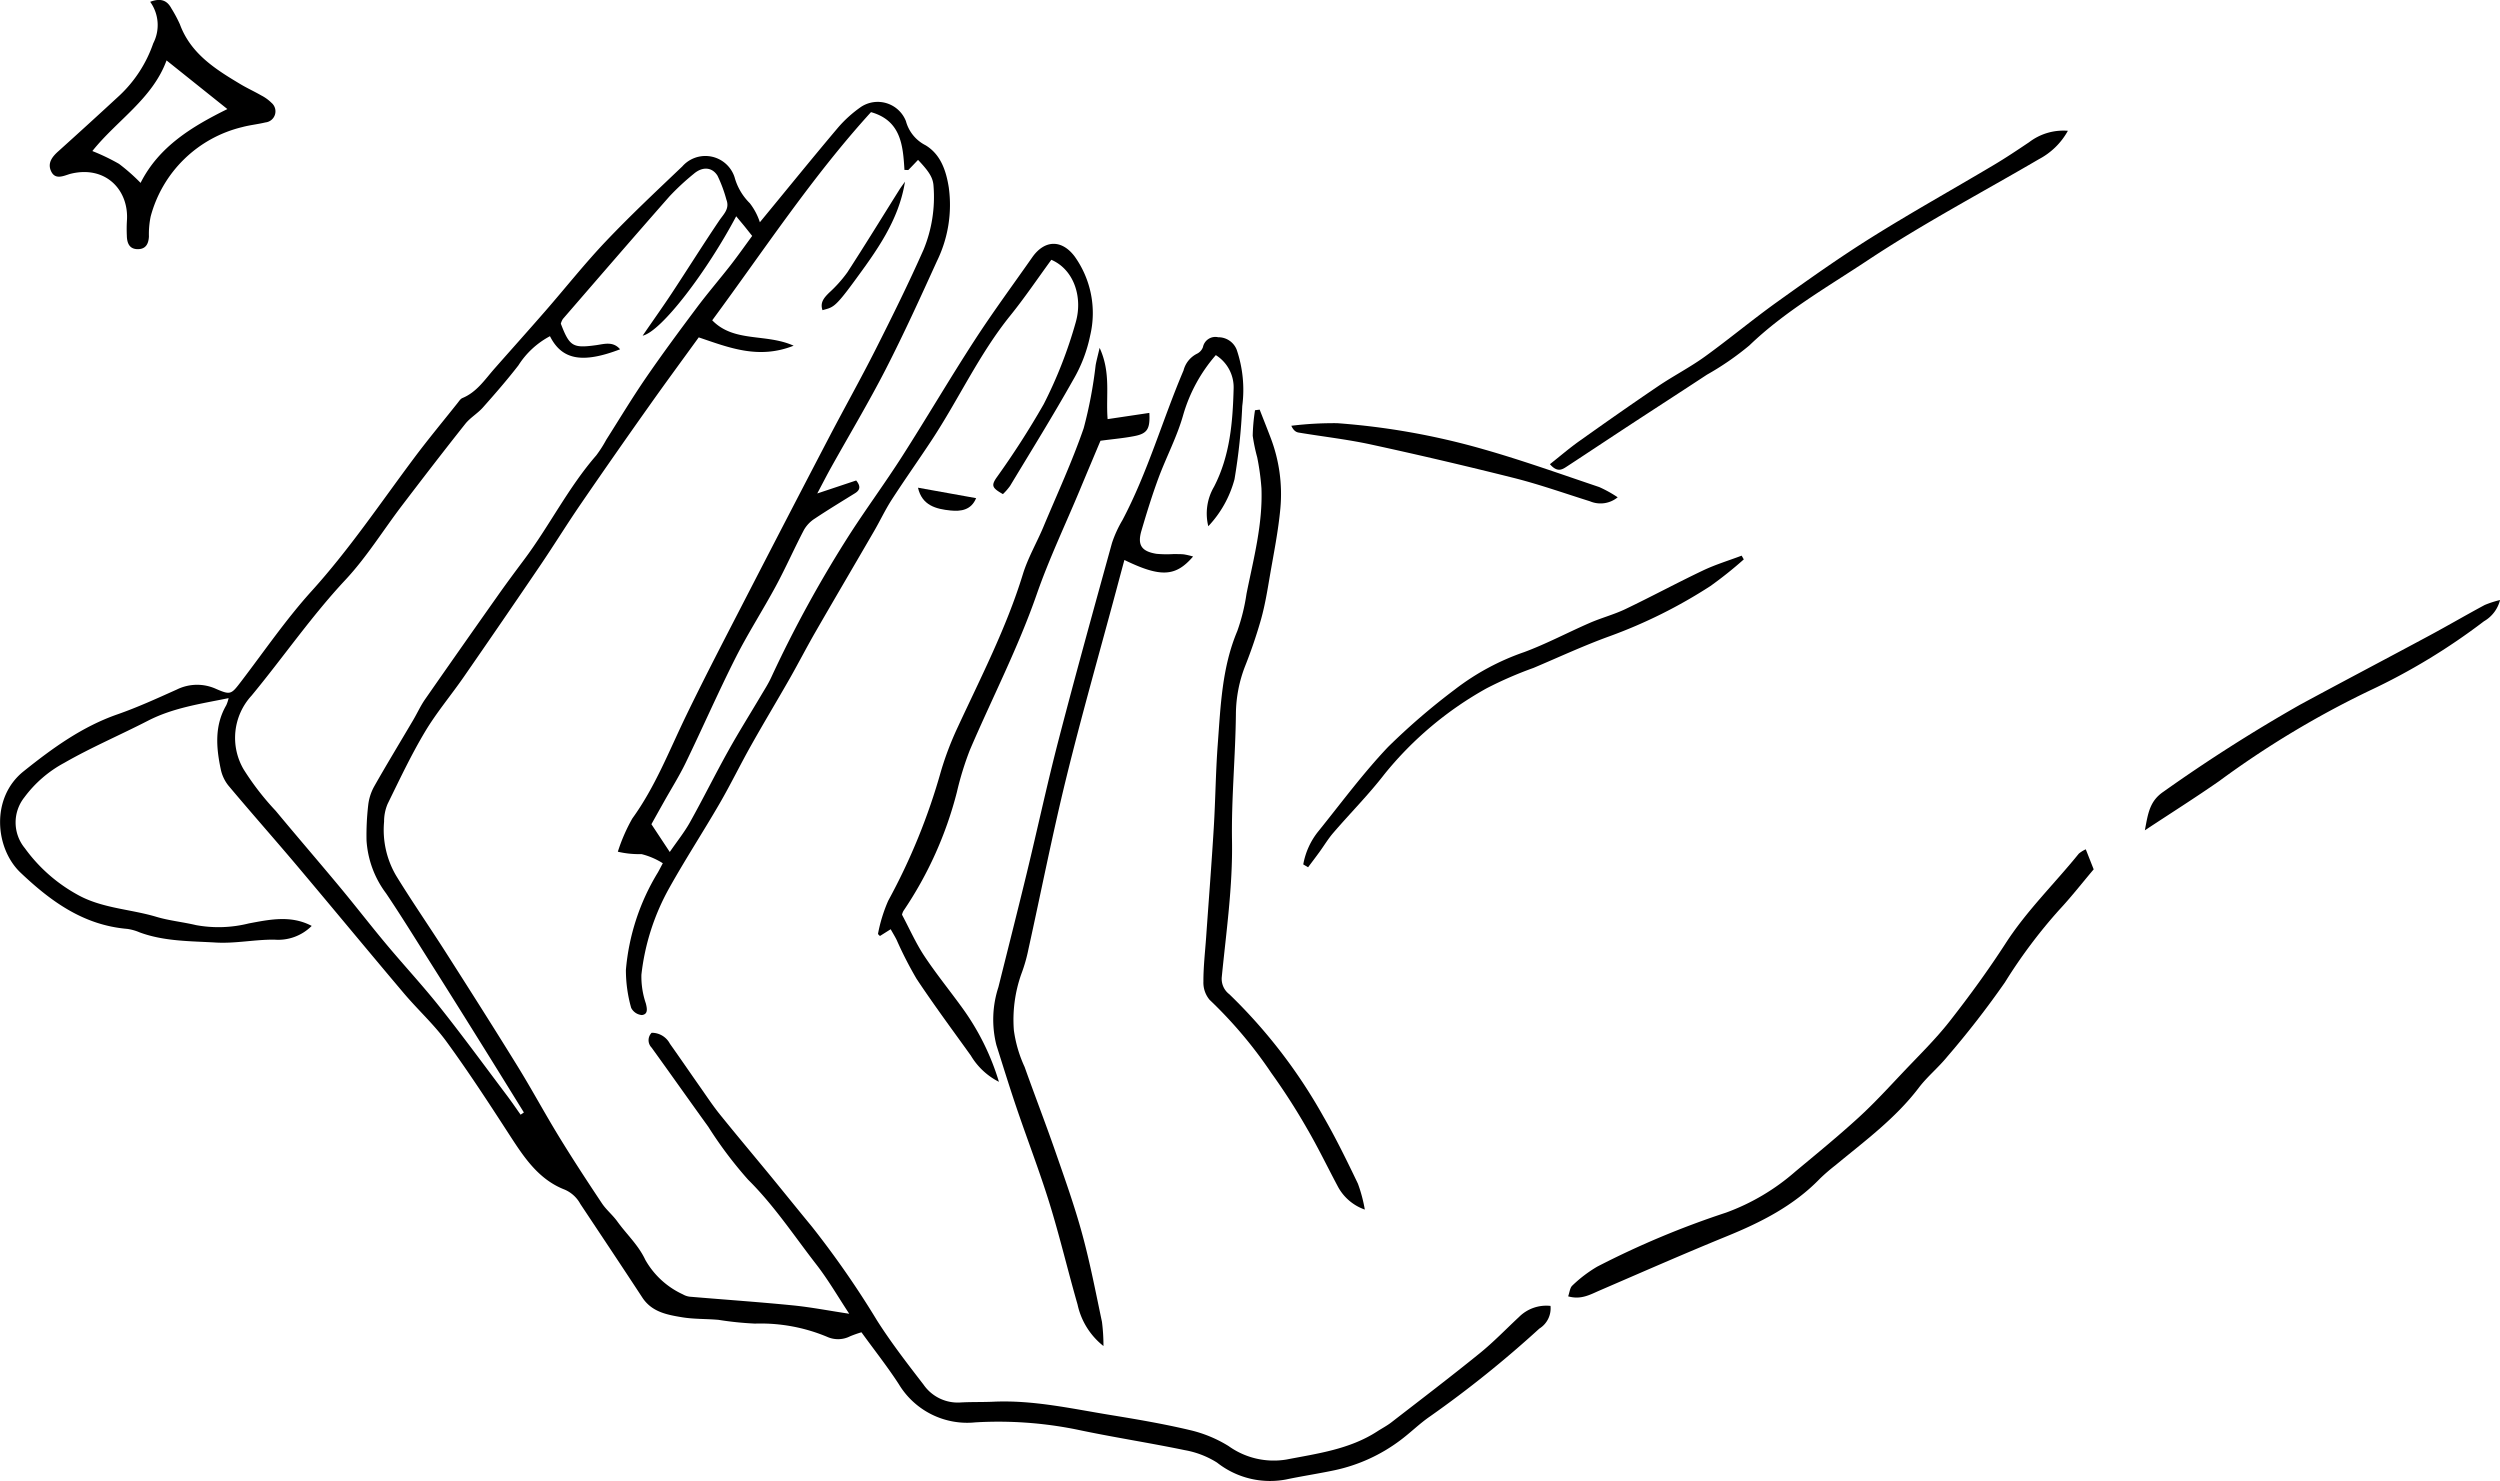 <svg xmlns="http://www.w3.org/2000/svg" width="285" height="168.853" viewBox="0 0 285 168.853">
  <g id="pic_ba_top" transform="translate(-2166.627 -57.86)">
    <g id="グループ_943" data-name="グループ 943" transform="translate(2172.301 57.86)">
      <path id="パス_139" data-name="パス 139" d="M2185.057,77.7c.067-.021.136-.035.2-.051,3.95-.919,6.587,1.92,6.323,5.409a16.669,16.669,0,0,0-.007,1.683c.021.863.307,1.554,1.317,1.522.876-.029,1.156-.649,1.2-1.433a9.9,9.9,0,0,1,.2-2.293,14.255,14.255,0,0,1,10.436-10.188c.869-.234,1.776-.322,2.652-.534a1.269,1.269,0,0,0,.691-2.228,4.737,4.737,0,0,0-1.176-.85c-.787-.454-1.62-.83-2.4-1.3-2.839-1.7-5.634-3.455-6.87-6.8a15.294,15.294,0,0,0-.967-1.811c-.512-.962-1.262-1.2-2.422-.758a4.535,4.535,0,0,1,.348,4.733,14.7,14.7,0,0,1-3.844,5.944q-3.465,3.2-6.973,6.359c-.674.6-1.224,1.289-.869,2.177C2183.34,78.391,2184.256,77.953,2185.057,77.7Z" transform="translate(-2182.787 -57.86)" fill="none"/>
      <path id="パス_140" data-name="パス 140" d="M2185.057,77.7c.067-.021.136-.035.2-.051,3.95-.919,6.587,1.92,6.323,5.409a16.669,16.669,0,0,0-.007,1.683c.021.863.307,1.554,1.317,1.522.876-.029,1.156-.649,1.2-1.433a9.9,9.9,0,0,1,.2-2.293,14.255,14.255,0,0,1,10.436-10.188c.869-.234,1.776-.322,2.652-.534a1.269,1.269,0,0,0,.691-2.228,4.737,4.737,0,0,0-1.176-.85c-.787-.454-1.62-.83-2.4-1.3-2.839-1.7-5.634-3.455-6.87-6.8a15.294,15.294,0,0,0-.967-1.811c-.512-.962-1.262-1.2-2.422-.758a4.535,4.535,0,0,1,.348,4.733,14.7,14.7,0,0,1-3.844,5.944q-3.465,3.2-6.973,6.359c-.674.6-1.224,1.289-.869,2.177C2183.34,78.391,2184.256,77.953,2185.057,77.7ZM2196.1,64.748l6.935,5.546c-4.028,1.989-7.81,4.273-9.895,8.415a21.91,21.91,0,0,0-2.459-2.169,23.77,23.77,0,0,0-3.04-1.46C2190.437,71.576,2194.488,69.136,2196.1,64.748Z" transform="translate(-2182.787 -57.86)"/>
    </g>
    <g id="グループ_944" data-name="グループ 944" transform="translate(2166.627 69.459)">
      <path id="パス_141" data-name="パス 141" d="M2470.534,191.214c-.759,1.807-1.768,3.53-2.338,5.391-1.882,6.124-4.809,11.786-7.485,17.564a35.751,35.751,0,0,0-1.85,4.885,70.562,70.562,0,0,1-6.013,14.765,17.423,17.423,0,0,0-1.162,3.757c-.019.064.139.177.216.265l1.226-.772c.262.465.482.822.672,1.2a43.6,43.6,0,0,0,2.292,4.475c1.974,2.968,4.1,5.836,6.177,8.731a7.857,7.857,0,0,0,3.2,2.989,28.167,28.167,0,0,0-4.172-8.42c-1.433-1.986-2.986-3.889-4.337-5.929-.958-1.449-1.668-3.063-2.539-4.7a1.543,1.543,0,0,1,.17-.448,43.235,43.235,0,0,0,6.085-13.53,35.116,35.116,0,0,1,1.483-4.807c2.532-5.912,5.49-11.631,7.614-17.732,1.4-4.022,3.241-7.89,4.886-11.827.8-1.926,1.615-3.85,2.387-5.69,1.4-.188,2.665-.293,3.9-.538,1.454-.29,1.768-.83,1.67-2.636l-4.756.709c-.221-2.7.4-5.26-.911-8.124-.218.937-.36,1.449-.454,1.971a49.869,49.869,0,0,1-1.361,7.181C2473.814,183.774,2472.1,187.471,2470.534,191.214Z" transform="translate(-2351.591 -142.735)" fill="none"/>
      <path id="パス_142" data-name="パス 142" d="M2561.194,216.081c-1.752,4.153-1.9,8.558-2.229,12.933-.235,3.138-.259,6.291-.449,9.434-.253,4.19-.581,8.374-.875,12.561-.118,1.677-.315,3.353-.309,5.029a3.047,3.047,0,0,0,.708,2.082,49.951,49.951,0,0,1,7.027,8.33,73.144,73.144,0,0,1,4.079,6.347c1.269,2.175,2.361,4.452,3.549,6.673a5.56,5.56,0,0,0,3.037,2.562,16.869,16.869,0,0,0-.787-2.955c-1.241-2.587-2.5-5.174-3.937-7.659a60.259,60.259,0,0,0-10.721-13.935,2.2,2.2,0,0,1-.859-1.989c.509-5.155,1.251-10.28,1.164-15.5-.081-4.812.393-9.629.444-14.447a15.324,15.324,0,0,1,1.061-5.5,55.979,55.979,0,0,0,1.818-5.353c.447-1.617.72-3.286,1-4.943.438-2.545.955-5.088,1.19-7.656a17.945,17.945,0,0,0-1.1-8.025c-.41-1.082-.84-2.156-1.26-3.234l-.53.07a21.223,21.223,0,0,0-.262,2.913,19.884,19.884,0,0,0,.511,2.453,27.716,27.716,0,0,1,.484,3.525c.159,4.1-.9,8.046-1.7,12.018A22.358,22.358,0,0,1,2561.194,216.081Z" transform="translate(-2420.143 -155.738)" fill="none"/>
      <path id="パス_143" data-name="パス 143" d="M2471.289,217.387l-6.628-1.192c.458,2.029,2.061,2.435,3.717,2.6C2469.556,218.918,2470.736,218.744,2471.289,217.387Z" transform="translate(-2360.011 -172.197)" fill="none"/>
      <path id="パス_144" data-name="パス 144" d="M2502.592,190.8c-2.07,7.487-4.146,14.975-6.1,22.493-1.3,5.011-2.388,10.078-3.608,15.111-1.054,4.348-2.156,8.684-3.239,13.025a11.9,11.9,0,0,0-.229,6.61c.759,2.4,1.5,4.8,2.309,7.184,1.235,3.635,2.622,7.221,3.755,10.886,1.174,3.8,2.088,7.679,3.187,11.5a8.233,8.233,0,0,0,2.954,4.735,21.46,21.46,0,0,0-.171-2.755c-.708-3.352-1.354-6.724-2.256-10.025-.862-3.165-1.97-6.268-3.049-9.37-1.125-3.235-2.362-6.43-3.51-9.659a14.626,14.626,0,0,1-1.228-4.19,15.633,15.633,0,0,1,.849-6.411,17.988,17.988,0,0,0,.811-2.828c1.436-6.493,2.719-13.022,4.3-19.477,1.768-7.2,3.806-14.335,5.728-21.5.3-1.124.6-2.248.912-3.395,4.134,2.01,5.847,1.921,7.829-.394a8.562,8.562,0,0,0-1.037-.243c-.413-.045-.833-.028-1.25-.033a12.782,12.782,0,0,1-1.886-.032c-1.706-.278-2.193-1-1.713-2.634.591-2.016,1.212-4.027,1.94-6,.9-2.424,2.136-4.742,2.827-7.218a17.975,17.975,0,0,1,3.712-6.8,4.331,4.331,0,0,1,2.032,3.772c-.1,3.865-.408,7.7-2.241,11.244a6.032,6.032,0,0,0-.648,4.492,12.481,12.481,0,0,0,2.988-5.358,67.791,67.791,0,0,0,.883-8.342,14.226,14.226,0,0,0-.631-6.416,2.246,2.246,0,0,0-2.117-1.43,1.443,1.443,0,0,0-1.732,1.125,1.357,1.357,0,0,1-.686.757,2.945,2.945,0,0,0-1.527,1.9c-2.407,5.656-4.081,11.612-6.968,17.073A13.3,13.3,0,0,0,2502.592,190.8Z" transform="translate(-2375.826 -140.496)" fill="none"/>
      <path id="パス_145" data-name="パス 145" d="M2181.139,185.187a5.515,5.515,0,0,1,1.413.4c2.8,1.032,5.769.986,8.674,1.156,2.215.131,4.461-.353,6.69-.329a5.4,5.4,0,0,0,4.245-1.567c-2.371-1.253-4.8-.727-7.17-.284a14.187,14.187,0,0,1-6.021.193c-1.5-.357-3.052-.506-4.523-.946-3.007-.9-6.251-.96-9.061-2.564a18.2,18.2,0,0,1-5.925-5.258,4.607,4.607,0,0,1-.055-5.8,13.733,13.733,0,0,1,4.547-3.929c3.079-1.77,6.371-3.169,9.535-4.8,2.88-1.484,6.03-1.932,9.2-2.579a4.173,4.173,0,0,1-.264.805c-1.353,2.329-1.156,4.8-.635,7.28a4.413,4.413,0,0,0,.868,1.874c2.558,3.052,5.2,6.034,7.77,9.077,4.1,4.861,8.147,9.767,12.253,14.624,1.578,1.866,3.416,3.532,4.849,5.5,2.476,3.394,4.775,6.921,7.06,10.448,1.691,2.61,3.359,5.237,6.406,6.419a3.675,3.675,0,0,1,1.79,1.635c2.361,3.553,4.73,7.1,7.067,10.67,1.08,1.65,2.818,1.964,4.523,2.248,1.362.226,2.766.173,4.148.294a37.464,37.464,0,0,0,4.18.43,19.618,19.618,0,0,1,8.2,1.5,3.023,3.023,0,0,0,2.63-.052,12.766,12.766,0,0,1,1.3-.459c1.483,2.048,2.966,3.921,4.259,5.916a9.1,9.1,0,0,0,8.732,4.353,44.971,44.971,0,0,1,11.5.808c4.106.875,8.266,1.509,12.379,2.362a10.212,10.212,0,0,1,3.669,1.418,9.756,9.756,0,0,0,7.87,1.922c1.848-.389,3.722-.668,5.569-1.061a19.094,19.094,0,0,0,7.413-3.379c1.18-.872,2.228-1.928,3.436-2.755a125.476,125.476,0,0,0,12.446-10,2.721,2.721,0,0,0,1.279-2.591,4.4,4.4,0,0,0-3.6,1.272c-1.49,1.385-2.9,2.861-4.48,4.137-3.316,2.686-6.711,5.273-10.086,7.885-.5.383-1.063.673-1.591,1.016-3.155,2.043-6.8,2.518-10.37,3.207a8.825,8.825,0,0,1-6.572-1.539,14.707,14.707,0,0,0-4.413-1.821c-2.992-.71-6.033-1.227-9.07-1.723-4.42-.721-8.814-1.721-13.344-1.511-1.259.057-2.522.014-3.779.088a4.734,4.734,0,0,1-4.171-2.037c-1.836-2.384-3.688-4.775-5.3-7.312a105.544,105.544,0,0,0-7.41-10.68c-1.558-1.891-3.094-3.8-4.65-5.7-1.954-2.378-3.938-4.733-5.871-7.128-.783-.973-1.474-2.023-2.195-3.048-1.166-1.661-2.311-3.336-3.485-4.991a2.327,2.327,0,0,0-2.083-1.251,1.2,1.2,0,0,0-.01,1.685c2.167,3,4.3,6.029,6.467,9.03a46.567,46.567,0,0,0,4.542,6.036c2.966,2.936,5.233,6.389,7.762,9.645,1.372,1.765,2.5,3.722,3.763,5.635-2.336-.353-4.392-.754-6.465-.959-3.9-.386-7.811-.654-11.717-.986a2.036,2.036,0,0,1-.78-.264,9.448,9.448,0,0,1-4.281-3.93c-.8-1.71-2.143-2.917-3.194-4.381-.526-.734-1.26-1.323-1.759-2.073-1.665-2.5-3.311-5.013-4.878-7.574-1.646-2.689-3.139-5.471-4.8-8.154-2.682-4.348-5.425-8.658-8.173-12.964-1.846-2.891-3.8-5.714-5.594-8.635a10.308,10.308,0,0,1-1.385-6.179,5.139,5.139,0,0,1,.4-2.019c1.358-2.765,2.673-5.562,4.247-8.2,1.317-2.211,3-4.2,4.468-6.326q4.372-6.309,8.682-12.658c1.573-2.318,3.045-4.706,4.629-7.016q3.86-5.63,7.813-11.2c1.853-2.621,3.76-5.206,5.631-7.79,3.5,1.187,6.836,2.53,10.819.949-3.17-1.426-6.791-.331-9.281-2.894,5.956-8.079,11.415-16.39,18.1-23.732,3.453.973,3.645,3.854,3.815,6.589.323,0,.417.029.449,0,.372-.375.735-.761,1.1-1.145,1.259,1.33,1.721,2.039,1.768,3.02a15.783,15.783,0,0,1-1.133,7.2c-1.7,3.84-3.566,7.61-5.459,11.361-1.708,3.38-3.563,6.685-5.317,10.043q-4.521,8.663-9,17.352c-2.469,4.8-4.974,9.578-7.323,14.434-1.915,3.96-3.5,8.072-6.115,11.68a19.888,19.888,0,0,0-1.646,3.778,10.615,10.615,0,0,0,2.7.274,8.3,8.3,0,0,1,2.428,1.041c-.245.454-.4.767-.576,1.072a25.433,25.433,0,0,0-3.632,11.092,15.837,15.837,0,0,0,.6,4.321,1.505,1.505,0,0,0,1.221.821c.695-.083.615-.684.453-1.32a9.5,9.5,0,0,1-.506-3.287,26.2,26.2,0,0,1,3.206-9.934c1.811-3.235,3.837-6.35,5.7-9.559,1.262-2.178,2.365-4.449,3.6-6.644,1.438-2.562,2.954-5.079,4.41-7.632,1-1.758,1.925-3.561,2.935-5.315,2.2-3.821,4.439-7.622,6.651-11.439.7-1.2,1.292-2.473,2.047-3.641,1.473-2.279,3.045-4.492,4.537-6.758,3.081-4.674,5.415-9.812,8.958-14.2,1.66-2.057,3.141-4.256,4.688-6.37,2.6,1.128,3.583,4.278,2.793,7.081a50.71,50.71,0,0,1-3.662,9.377,96.185,96.185,0,0,1-5.428,8.444c-.554.848-.447,1.118.777,1.81a6.762,6.762,0,0,0,.809-.926c2.424-4.019,4.9-8.008,7.2-12.1a16.579,16.579,0,0,0,1.939-5.057,11.088,11.088,0,0,0-1.78-9.023c-1.481-1.952-3.429-1.883-4.825.111-2.206,3.152-4.494,6.253-6.587,9.48-2.82,4.351-5.445,8.827-8.238,13.2-1.881,2.944-3.954,5.766-5.857,8.7a138.239,138.239,0,0,0-9.1,16.565c-.325.695-.744,1.345-1.137,2.007-1.245,2.105-2.548,4.179-3.738,6.317-1.5,2.69-2.865,5.452-4.366,8.14-.641,1.148-1.48,2.186-2.3,3.384l-2.092-3.166c.5-.9.978-1.754,1.454-2.6.821-1.464,1.721-2.892,2.452-4.4,1.92-3.966,3.688-8.008,5.672-11.941,1.416-2.81,3.133-5.469,4.627-8.242,1.126-2.09,2.085-4.27,3.188-6.374a3.755,3.755,0,0,1,1.232-1.284c1.5-1,3.052-1.939,4.588-2.893.626-.388.631-.843.129-1.453l-4.436,1.482c.67-1.263,1.109-2.126,1.581-2.97,2.08-3.729,4.278-7.4,6.226-11.194,2.073-4.045,3.957-8.189,5.839-12.328a14.582,14.582,0,0,0,1.349-8.388c-.3-1.9-.917-3.776-2.656-4.82a4.339,4.339,0,0,1-2.229-2.743,3.455,3.455,0,0,0-5.113-1.632,14.028,14.028,0,0,0-2.639,2.379c-2.94,3.48-5.805,7.021-8.9,10.778a7.12,7.12,0,0,0-1.145-2.169,6.618,6.618,0,0,1-1.737-2.961,3.5,3.5,0,0,0-5.956-1.241c-2.942,2.8-5.91,5.587-8.707,8.53-2.41,2.536-4.588,5.294-6.889,7.936-1.924,2.209-3.88,4.389-5.817,6.587-1.1,1.249-2.022,2.683-3.659,3.357-.237.1-.4.385-.578.6-1.655,2.082-3.355,4.129-4.947,6.259-3.813,5.105-7.367,10.395-11.667,15.147-2.9,3.205-5.365,6.808-7.995,10.255-1.166,1.527-1.22,1.625-2.906.893a5.221,5.221,0,0,0-4.463.075c-2.232,1-4.465,2.026-6.771,2.83-4.045,1.411-7.419,3.868-10.706,6.5-3.762,3.012-3.247,8.781-.345,11.541C2172.435,182.065,2176.16,184.766,2181.139,185.187Z" transform="translate(-2166.627 -90.892)" fill="none"/>
      <path id="パス_146" data-name="パス 146" d="M2636.152,241.732a45.233,45.233,0,0,0,3.816-3.045c-.081-.143-.161-.284-.244-.426-1.474.558-3,1.019-4.415,1.694-2.966,1.41-5.86,2.974-8.823,4.392-1.315.629-2.748,1-4.089,1.586-2.5,1.087-4.924,2.382-7.479,3.329a27.743,27.743,0,0,0-7.892,4.258,75.38,75.38,0,0,0-7.614,6.553c-2.834,2.988-5.3,6.328-7.89,9.546a8.345,8.345,0,0,0-1.773,3.84l.55.325c.434-.582.875-1.159,1.3-1.745.533-.734,1-1.52,1.591-2.2,1.918-2.229,4.005-4.325,5.8-6.649a39.838,39.838,0,0,1,11.648-9.8,43.884,43.884,0,0,1,5.358-2.332c2.9-1.226,5.768-2.562,8.729-3.631A56.844,56.844,0,0,0,2636.152,241.732Z" transform="translate(-2441.177 -186.515)" fill="none"/>
      <path id="パス_147" data-name="パス 147" d="M2719.233,353.217c-1.594,2.032-3.461,3.854-5.243,5.736-1.68,1.775-3.333,3.586-5.135,5.232-2.325,2.125-4.768,4.122-7.189,6.138a24.938,24.938,0,0,1-7.911,4.694,100.287,100.287,0,0,0-14.689,6.159,15.069,15.069,0,0,0-2.833,2.153c-.285.252-.319.789-.482,1.234,1.469.419,2.509-.2,3.6-.672,4.814-2.078,9.613-4.188,14.465-6.17,3.927-1.6,7.645-3.48,10.637-6.576a21.274,21.274,0,0,1,1.747-1.509c3.342-2.767,6.853-5.338,9.519-8.849.969-1.276,2.248-2.312,3.26-3.56a103.8,103.8,0,0,0,6.56-8.454,58.955,58.955,0,0,1,6.15-8.222c1.382-1.478,2.63-3.08,3.971-4.666l-.9-2.283a3.379,3.379,0,0,0-.8.5c-2.767,3.427-5.944,6.5-8.353,10.243C2723.629,347.4,2721.477,350.356,2719.233,353.217Z" transform="translate(-2496.981 -248.379)" fill="none"/>
      <path id="パス_148" data-name="パス 148" d="M2586.69,196.274c2.755.461,5.541.772,8.267,1.364q8.194,1.781,16.329,3.825c2.909.736,5.75,1.747,8.62,2.645a3.082,3.082,0,0,0,3.165-.453,13.955,13.955,0,0,0-2.107-1.168c-4.375-1.475-8.73-3.036-13.169-4.3a81.887,81.887,0,0,0-16.7-2.981,39.927,39.927,0,0,0-5.229.294C2586.1,196.021,2586.385,196.223,2586.69,196.274Z" transform="translate(-2438.655 -158.562)" fill="none"/>
      <path id="パス_149" data-name="パス 149" d="M2671.757,138.536c2.4-1.569,4.782-3.16,7.181-4.73,2.925-1.917,5.865-3.812,8.785-5.735a32.449,32.449,0,0,0,4.84-3.337c4.034-3.885,8.878-6.647,13.469-9.692,6.294-4.173,13-7.718,19.532-11.537a8.071,8.071,0,0,0,3.312-3.242,6.428,6.428,0,0,0-4.415,1.3c-1.341.9-2.683,1.8-4.069,2.621-4.64,2.76-9.359,5.39-13.932,8.255-3.676,2.3-7.223,4.824-10.753,7.351-2.79,2-5.427,4.2-8.209,6.211-1.7,1.227-3.584,2.195-5.325,3.372-3.019,2.042-6,4.137-8.972,6.248-1.13.8-2.185,1.71-3.373,2.648C2670.684,139.256,2671.238,138.877,2671.757,138.536Z" transform="translate(-2493.137 -96.952)" fill="none"/>
      <path id="パス_150" data-name="パス 150" d="M2437.072,128.251c2.528-3.45,5.116-6.947,5.821-11.406-.219.314-.453.619-.657.945-1.971,3.14-3.906,6.3-5.927,9.413a15.093,15.093,0,0,1-2.075,2.312c-.562.562-1.046,1.1-.742,1.978C2434.667,131.156,2434.847,131.288,2437.072,128.251Z" transform="translate(-2339.726 -107.732)" fill="none"/>
      <path id="パス_151" data-name="パス 151" d="M2895.479,256.685c-4.929,2.651-9.886,5.252-14.808,7.916a182.7,182.7,0,0,0-15.569,9.917c-1.581,1.074-1.757,2.472-2.119,4.4,3.037-2.006,5.811-3.756,8.5-5.632a106.64,106.64,0,0,1,17.087-10.277,71.682,71.682,0,0,0,13.073-7.924,3.891,3.891,0,0,0,1.831-2.419,11.1,11.1,0,0,0-1.752.567C2899.625,254.359,2897.571,255.559,2895.479,256.685Z" transform="translate(-2618.469 -195.861)" fill="none"/>
      <path id="パス_152" data-name="パス 152" d="M2181.139,185.187a5.515,5.515,0,0,1,1.413.4c2.8,1.032,5.769.986,8.674,1.156,2.215.131,4.461-.353,6.69-.329a5.4,5.4,0,0,0,4.245-1.567c-2.371-1.253-4.8-.727-7.17-.284a14.187,14.187,0,0,1-6.021.193c-1.5-.357-3.052-.506-4.523-.946-3.007-.9-6.251-.96-9.061-2.564a18.2,18.2,0,0,1-5.925-5.258,4.607,4.607,0,0,1-.055-5.8,13.733,13.733,0,0,1,4.547-3.929c3.079-1.77,6.371-3.169,9.535-4.8,2.88-1.484,6.03-1.932,9.2-2.579a4.173,4.173,0,0,1-.264.805c-1.353,2.329-1.156,4.8-.635,7.28a4.413,4.413,0,0,0,.868,1.874c2.558,3.052,5.2,6.034,7.77,9.077,4.1,4.861,8.147,9.767,12.253,14.624,1.578,1.866,3.416,3.532,4.849,5.5,2.476,3.394,4.775,6.921,7.06,10.448,1.691,2.61,3.359,5.237,6.406,6.419a3.675,3.675,0,0,1,1.79,1.635c2.361,3.553,4.73,7.1,7.067,10.67,1.08,1.65,2.818,1.964,4.523,2.248,1.362.226,2.766.173,4.148.294a37.464,37.464,0,0,0,4.18.43,19.618,19.618,0,0,1,8.2,1.5,3.023,3.023,0,0,0,2.63-.052,12.766,12.766,0,0,1,1.3-.459c1.483,2.048,2.966,3.921,4.259,5.916a9.1,9.1,0,0,0,8.732,4.353,44.971,44.971,0,0,1,11.5.808c4.106.875,8.266,1.509,12.379,2.362a10.212,10.212,0,0,1,3.669,1.418,9.756,9.756,0,0,0,7.87,1.922c1.848-.389,3.722-.668,5.569-1.061a19.094,19.094,0,0,0,7.413-3.379c1.18-.872,2.228-1.928,3.436-2.755a125.476,125.476,0,0,0,12.446-10,2.721,2.721,0,0,0,1.279-2.591,4.4,4.4,0,0,0-3.6,1.272c-1.49,1.385-2.9,2.861-4.48,4.137-3.316,2.686-6.711,5.273-10.086,7.885-.5.383-1.063.673-1.591,1.016-3.155,2.043-6.8,2.518-10.37,3.207a8.825,8.825,0,0,1-6.572-1.539,14.707,14.707,0,0,0-4.413-1.821c-2.992-.71-6.033-1.227-9.07-1.723-4.42-.721-8.814-1.721-13.344-1.511-1.259.057-2.522.014-3.779.088a4.734,4.734,0,0,1-4.171-2.037c-1.836-2.384-3.688-4.775-5.3-7.312a105.544,105.544,0,0,0-7.41-10.68c-1.558-1.891-3.094-3.8-4.65-5.7-1.954-2.378-3.938-4.733-5.871-7.128-.783-.973-1.474-2.023-2.195-3.048-1.166-1.661-2.311-3.336-3.485-4.991a2.327,2.327,0,0,0-2.083-1.251,1.2,1.2,0,0,0-.01,1.685c2.167,3,4.3,6.029,6.467,9.03a46.567,46.567,0,0,0,4.542,6.036c2.966,2.936,5.233,6.389,7.762,9.645,1.372,1.765,2.5,3.722,3.763,5.635-2.336-.353-4.392-.754-6.465-.959-3.9-.386-7.811-.654-11.717-.986a2.036,2.036,0,0,1-.78-.264,9.448,9.448,0,0,1-4.281-3.93c-.8-1.71-2.143-2.917-3.194-4.381-.526-.734-1.26-1.323-1.759-2.073-1.665-2.5-3.311-5.013-4.878-7.574-1.646-2.689-3.139-5.471-4.8-8.154-2.682-4.348-5.425-8.658-8.173-12.964-1.846-2.891-3.8-5.714-5.594-8.635a10.308,10.308,0,0,1-1.385-6.179,5.139,5.139,0,0,1,.4-2.019c1.358-2.765,2.673-5.562,4.247-8.2,1.317-2.211,3-4.2,4.468-6.326q4.372-6.309,8.682-12.658c1.573-2.318,3.045-4.706,4.629-7.016q3.86-5.63,7.813-11.2c1.853-2.621,3.76-5.206,5.631-7.79,3.5,1.187,6.836,2.53,10.819.949-3.17-1.426-6.791-.331-9.281-2.894,5.956-8.079,11.415-16.39,18.1-23.732,3.453.973,3.645,3.854,3.815,6.589.323,0,.417.029.449,0,.372-.375.735-.761,1.1-1.145,1.259,1.33,1.721,2.039,1.768,3.02a15.783,15.783,0,0,1-1.133,7.2c-1.7,3.84-3.566,7.61-5.459,11.361-1.708,3.38-3.563,6.685-5.317,10.043q-4.521,8.663-9,17.352c-2.469,4.8-4.974,9.578-7.323,14.434-1.915,3.96-3.5,8.072-6.115,11.68a19.888,19.888,0,0,0-1.646,3.778,10.615,10.615,0,0,0,2.7.274,8.3,8.3,0,0,1,2.428,1.041c-.245.454-.4.767-.576,1.072a25.433,25.433,0,0,0-3.632,11.092,15.837,15.837,0,0,0,.6,4.321,1.505,1.505,0,0,0,1.221.821c.695-.083.615-.684.453-1.32a9.5,9.5,0,0,1-.506-3.287,26.2,26.2,0,0,1,3.206-9.934c1.811-3.235,3.837-6.35,5.7-9.559,1.262-2.178,2.365-4.449,3.6-6.644,1.438-2.562,2.954-5.079,4.41-7.632,1-1.758,1.925-3.561,2.935-5.315,2.2-3.821,4.439-7.622,6.651-11.439.7-1.2,1.292-2.473,2.047-3.641,1.473-2.279,3.045-4.492,4.537-6.758,3.081-4.674,5.415-9.812,8.958-14.2,1.66-2.057,3.141-4.256,4.688-6.37,2.6,1.128,3.583,4.278,2.793,7.081a50.71,50.71,0,0,1-3.662,9.377,96.185,96.185,0,0,1-5.428,8.444c-.554.848-.447,1.118.777,1.81a6.762,6.762,0,0,0,.809-.926c2.424-4.019,4.9-8.008,7.2-12.1a16.579,16.579,0,0,0,1.939-5.057,11.088,11.088,0,0,0-1.78-9.023c-1.481-1.952-3.429-1.883-4.825.111-2.206,3.152-4.494,6.253-6.587,9.48-2.82,4.351-5.445,8.827-8.238,13.2-1.881,2.944-3.954,5.766-5.857,8.7a138.239,138.239,0,0,0-9.1,16.565c-.325.695-.744,1.345-1.137,2.007-1.245,2.105-2.548,4.179-3.738,6.317-1.5,2.69-2.865,5.452-4.366,8.14-.641,1.148-1.48,2.186-2.3,3.384l-2.092-3.166c.5-.9.978-1.754,1.454-2.6.821-1.464,1.721-2.892,2.452-4.4,1.92-3.966,3.688-8.008,5.672-11.941,1.416-2.81,3.133-5.469,4.627-8.242,1.126-2.09,2.085-4.27,3.188-6.374a3.755,3.755,0,0,1,1.232-1.284c1.5-1,3.052-1.939,4.588-2.893.626-.388.631-.843.129-1.453l-4.436,1.482c.67-1.263,1.109-2.126,1.581-2.97,2.08-3.729,4.278-7.4,6.226-11.194,2.073-4.045,3.957-8.189,5.839-12.328a14.582,14.582,0,0,0,1.349-8.388c-.3-1.9-.917-3.776-2.656-4.82a4.339,4.339,0,0,1-2.229-2.743,3.455,3.455,0,0,0-5.113-1.632,14.028,14.028,0,0,0-2.639,2.379c-2.94,3.48-5.805,7.021-8.9,10.778a7.12,7.12,0,0,0-1.145-2.169,6.618,6.618,0,0,1-1.737-2.961,3.5,3.5,0,0,0-5.956-1.241c-2.942,2.8-5.91,5.587-8.707,8.53-2.41,2.536-4.588,5.294-6.889,7.936-1.924,2.209-3.88,4.389-5.817,6.587-1.1,1.249-2.022,2.683-3.659,3.357-.237.1-.4.385-.578.6-1.655,2.082-3.355,4.129-4.947,6.259-3.813,5.105-7.367,10.395-11.667,15.147-2.9,3.205-5.365,6.808-7.995,10.255-1.166,1.527-1.22,1.625-2.906.893a5.221,5.221,0,0,0-4.463.075c-2.232,1-4.465,2.026-6.771,2.83-4.045,1.411-7.419,3.868-10.706,6.5-3.762,3.012-3.247,8.781-.345,11.541C2172.435,182.065,2176.16,184.766,2181.139,185.187Zm14.172-26.6c3.605-4.36,6.808-9.033,10.692-13.188,2.421-2.59,4.312-5.67,6.474-8.507,2.375-3.115,4.763-6.222,7.2-9.289.561-.7,1.4-1.179,2-1.856,1.391-1.565,2.769-3.148,4.047-4.8a9.557,9.557,0,0,1,3.6-3.328c1.36,2.72,3.719,3.129,7.993,1.494-.8-.941-1.809-.6-2.714-.473-2.666.365-3.043.166-4.041-2.449a1.893,1.893,0,0,1,.235-.538c4.038-4.662,8.067-9.333,12.14-13.962a27.9,27.9,0,0,1,2.774-2.578c.97-.837,2.078-.808,2.714.215a15.5,15.5,0,0,1,1.01,2.721c.4,1.052-.317,1.65-.828,2.407-1.836,2.723-3.58,5.508-5.387,8.251-1.022,1.548-2.1,3.059-3.333,4.855,2.155-.5,7.326-7.312,10.666-13.615.327.4.614.739.9,1.085.264.326.523.656.922,1.157-.791,1.076-1.58,2.2-2.425,3.289-1.286,1.649-2.654,3.235-3.906,4.909-1.966,2.628-3.921,5.269-5.78,7.975-1.584,2.308-3.028,4.713-4.531,7.077a14.257,14.257,0,0,1-1.128,1.764c-3.186,3.663-5.341,8.033-8.235,11.9-1,1.338-2,2.682-2.963,4.048q-4.182,5.92-8.324,11.868c-.516.746-.895,1.587-1.358,2.372-1.49,2.532-3.019,5.042-4.465,7.6a5.727,5.727,0,0,0-.663,2.14,29.746,29.746,0,0,0-.185,3.986,11.212,11.212,0,0,0,2.231,6.022c1.677,2.493,3.257,5.052,4.862,7.593q2.965,4.694,5.9,9.406c1.656,2.653,3.3,5.316,4.945,7.974l-.374.255c-.523-.737-1.031-1.487-1.576-2.21-2.525-3.352-5-6.74-7.612-10.028-1.96-2.471-4.113-4.786-6.136-7.208-1.795-2.145-3.5-4.361-5.291-6.513-2.416-2.906-4.888-5.767-7.3-8.675a30.626,30.626,0,0,1-3.662-4.735A7.108,7.108,0,0,1,2195.312,158.587Z" transform="translate(-2166.627 -90.892)"/>
      <path id="パス_153" data-name="パス 153" d="M2502.592,190.8c-2.07,7.487-4.146,14.975-6.1,22.493-1.3,5.011-2.388,10.078-3.608,15.111-1.054,4.348-2.156,8.684-3.239,13.025a11.9,11.9,0,0,0-.229,6.61c.759,2.4,1.5,4.8,2.309,7.184,1.235,3.635,2.622,7.221,3.755,10.886,1.174,3.8,2.088,7.679,3.187,11.5a8.233,8.233,0,0,0,2.954,4.735,21.46,21.46,0,0,0-.171-2.755c-.708-3.352-1.354-6.724-2.256-10.025-.862-3.165-1.97-6.268-3.049-9.37-1.125-3.235-2.362-6.43-3.51-9.659a14.626,14.626,0,0,1-1.228-4.19,15.633,15.633,0,0,1,.849-6.411,17.988,17.988,0,0,0,.811-2.828c1.436-6.493,2.719-13.022,4.3-19.477,1.768-7.2,3.806-14.335,5.728-21.5.3-1.124.6-2.248.912-3.395,4.134,2.01,5.847,1.921,7.829-.394a8.562,8.562,0,0,0-1.037-.243c-.413-.045-.833-.028-1.25-.033a12.782,12.782,0,0,1-1.886-.032c-1.706-.278-2.193-1-1.713-2.634.591-2.016,1.212-4.027,1.94-6,.9-2.424,2.136-4.742,2.827-7.218a17.975,17.975,0,0,1,3.712-6.8,4.331,4.331,0,0,1,2.032,3.772c-.1,3.865-.408,7.7-2.241,11.244a6.032,6.032,0,0,0-.648,4.492,12.481,12.481,0,0,0,2.988-5.358,67.791,67.791,0,0,0,.883-8.342,14.226,14.226,0,0,0-.631-6.416,2.246,2.246,0,0,0-2.117-1.43,1.443,1.443,0,0,0-1.732,1.125,1.357,1.357,0,0,1-.686.757,2.945,2.945,0,0,0-1.527,1.9c-2.407,5.656-4.081,11.612-6.968,17.073A13.3,13.3,0,0,0,2502.592,190.8Z" transform="translate(-2375.826 -140.496)"/>
      <path id="パス_154" data-name="パス 154" d="M2470.534,191.214c-.759,1.807-1.768,3.53-2.338,5.391-1.882,6.124-4.809,11.786-7.485,17.564a35.751,35.751,0,0,0-1.85,4.885,70.562,70.562,0,0,1-6.013,14.765,17.423,17.423,0,0,0-1.162,3.757c-.019.064.139.177.216.265l1.226-.772c.262.465.482.822.672,1.2a43.6,43.6,0,0,0,2.292,4.475c1.974,2.968,4.1,5.836,6.177,8.731a7.857,7.857,0,0,0,3.2,2.989,28.167,28.167,0,0,0-4.172-8.42c-1.433-1.986-2.986-3.889-4.337-5.929-.958-1.449-1.668-3.063-2.539-4.7a1.543,1.543,0,0,1,.17-.448,43.235,43.235,0,0,0,6.085-13.53,35.116,35.116,0,0,1,1.483-4.807c2.532-5.912,5.49-11.631,7.614-17.732,1.4-4.022,3.241-7.89,4.886-11.827.8-1.926,1.615-3.85,2.387-5.69,1.4-.188,2.665-.293,3.9-.538,1.454-.29,1.768-.83,1.67-2.636l-4.756.709c-.221-2.7.4-5.26-.911-8.124-.218.937-.36,1.449-.454,1.971a49.869,49.869,0,0,1-1.361,7.181C2473.814,183.774,2472.1,187.471,2470.534,191.214Z" transform="translate(-2351.591 -142.735)"/>
      <path id="パス_155" data-name="パス 155" d="M2561.194,216.081c-1.752,4.153-1.9,8.558-2.229,12.933-.235,3.138-.259,6.291-.449,9.434-.253,4.19-.581,8.374-.875,12.561-.118,1.677-.315,3.353-.309,5.029a3.047,3.047,0,0,0,.708,2.082,49.951,49.951,0,0,1,7.027,8.33,73.144,73.144,0,0,1,4.079,6.347c1.269,2.175,2.361,4.452,3.549,6.673a5.56,5.56,0,0,0,3.037,2.562,16.869,16.869,0,0,0-.787-2.955c-1.241-2.587-2.5-5.174-3.937-7.659a60.259,60.259,0,0,0-10.721-13.935,2.2,2.2,0,0,1-.859-1.989c.509-5.155,1.251-10.28,1.164-15.5-.081-4.812.393-9.629.444-14.447a15.324,15.324,0,0,1,1.061-5.5,55.979,55.979,0,0,0,1.818-5.353c.447-1.617.72-3.286,1-4.943.438-2.545.955-5.088,1.19-7.656a17.945,17.945,0,0,0-1.1-8.025c-.41-1.082-.84-2.156-1.26-3.234l-.53.07a21.223,21.223,0,0,0-.262,2.913,19.884,19.884,0,0,0,.511,2.453,27.716,27.716,0,0,1,.484,3.525c.159,4.1-.9,8.046-1.7,12.018A22.358,22.358,0,0,1,2561.194,216.081Z" transform="translate(-2420.143 -155.738)"/>
      <path id="パス_156" data-name="パス 156" d="M2719.233,353.217c-1.594,2.032-3.461,3.854-5.243,5.736-1.68,1.775-3.333,3.586-5.135,5.232-2.325,2.125-4.768,4.122-7.189,6.138a24.938,24.938,0,0,1-7.911,4.694,100.287,100.287,0,0,0-14.689,6.159,15.069,15.069,0,0,0-2.833,2.153c-.285.252-.319.789-.482,1.234,1.469.419,2.509-.2,3.6-.672,4.814-2.078,9.613-4.188,14.465-6.17,3.927-1.6,7.645-3.48,10.637-6.576a21.274,21.274,0,0,1,1.747-1.509c3.342-2.767,6.853-5.338,9.519-8.849.969-1.276,2.248-2.312,3.26-3.56a103.8,103.8,0,0,0,6.56-8.454,58.955,58.955,0,0,1,6.15-8.222c1.382-1.478,2.63-3.08,3.971-4.666l-.9-2.283a3.379,3.379,0,0,0-.8.5c-2.767,3.427-5.944,6.5-8.353,10.243C2723.629,347.4,2721.477,350.356,2719.233,353.217Z" transform="translate(-2496.981 -248.379)"/>
      <path id="パス_157" data-name="パス 157" d="M2671.757,138.536c2.4-1.569,4.782-3.16,7.181-4.73,2.925-1.917,5.865-3.812,8.785-5.735a32.449,32.449,0,0,0,4.84-3.337c4.034-3.885,8.878-6.647,13.469-9.692,6.294-4.173,13-7.718,19.532-11.537a8.071,8.071,0,0,0,3.312-3.242,6.428,6.428,0,0,0-4.415,1.3c-1.341.9-2.683,1.8-4.069,2.621-4.64,2.76-9.359,5.39-13.932,8.255-3.676,2.3-7.223,4.824-10.753,7.351-2.79,2-5.427,4.2-8.209,6.211-1.7,1.227-3.584,2.195-5.325,3.372-3.019,2.042-6,4.137-8.972,6.248-1.13.8-2.185,1.71-3.373,2.648C2670.684,139.256,2671.238,138.877,2671.757,138.536Z" transform="translate(-2493.137 -96.952)"/>
      <path id="パス_158" data-name="パス 158" d="M2636.152,241.732a45.233,45.233,0,0,0,3.816-3.045c-.081-.143-.161-.284-.244-.426-1.474.558-3,1.019-4.415,1.694-2.966,1.41-5.86,2.974-8.823,4.392-1.315.629-2.748,1-4.089,1.586-2.5,1.087-4.924,2.382-7.479,3.329a27.743,27.743,0,0,0-7.892,4.258,75.38,75.38,0,0,0-7.614,6.553c-2.834,2.988-5.3,6.328-7.89,9.546a8.345,8.345,0,0,0-1.773,3.84l.55.325c.434-.582.875-1.159,1.3-1.745.533-.734,1-1.52,1.591-2.2,1.918-2.229,4.005-4.325,5.8-6.649a39.838,39.838,0,0,1,11.648-9.8,43.884,43.884,0,0,1,5.358-2.332c2.9-1.226,5.768-2.562,8.729-3.631A56.844,56.844,0,0,0,2636.152,241.732Z" transform="translate(-2441.177 -186.515)"/>
      <path id="パス_159" data-name="パス 159" d="M2895.479,256.685c-4.929,2.651-9.886,5.252-14.808,7.916a182.7,182.7,0,0,0-15.569,9.917c-1.581,1.074-1.757,2.472-2.119,4.4,3.037-2.006,5.811-3.756,8.5-5.632a106.64,106.64,0,0,1,17.087-10.277,71.682,71.682,0,0,0,13.073-7.924,3.891,3.891,0,0,0,1.831-2.419,11.1,11.1,0,0,0-1.752.567C2899.625,254.359,2897.571,255.559,2895.479,256.685Z" transform="translate(-2618.469 -195.861)"/>
      <path id="パス_160" data-name="パス 160" d="M2586.69,196.274c2.755.461,5.541.772,8.267,1.364q8.194,1.781,16.329,3.825c2.909.736,5.75,1.747,8.62,2.645a3.082,3.082,0,0,0,3.165-.453,13.955,13.955,0,0,0-2.107-1.168c-4.375-1.475-8.73-3.036-13.169-4.3a81.887,81.887,0,0,0-16.7-2.981,39.927,39.927,0,0,0-5.229.294C2586.1,196.021,2586.385,196.223,2586.69,196.274Z" transform="translate(-2438.655 -158.562)"/>
      <path id="パス_161" data-name="パス 161" d="M2437.072,128.251c2.528-3.45,5.116-6.947,5.821-11.406-.219.314-.453.619-.657.945-1.971,3.14-3.906,6.3-5.927,9.413a15.093,15.093,0,0,1-2.075,2.312c-.562.562-1.046,1.1-.742,1.978C2434.667,131.156,2434.847,131.288,2437.072,128.251Z" transform="translate(-2339.726 -107.732)"/>
      <path id="パス_162" data-name="パス 162" d="M2471.289,217.387l-6.628-1.192c.458,2.029,2.061,2.435,3.717,2.6C2469.556,218.918,2470.736,218.744,2471.289,217.387Z" transform="translate(-2360.011 -172.197)"/>
    </g>
  </g>
</svg>
